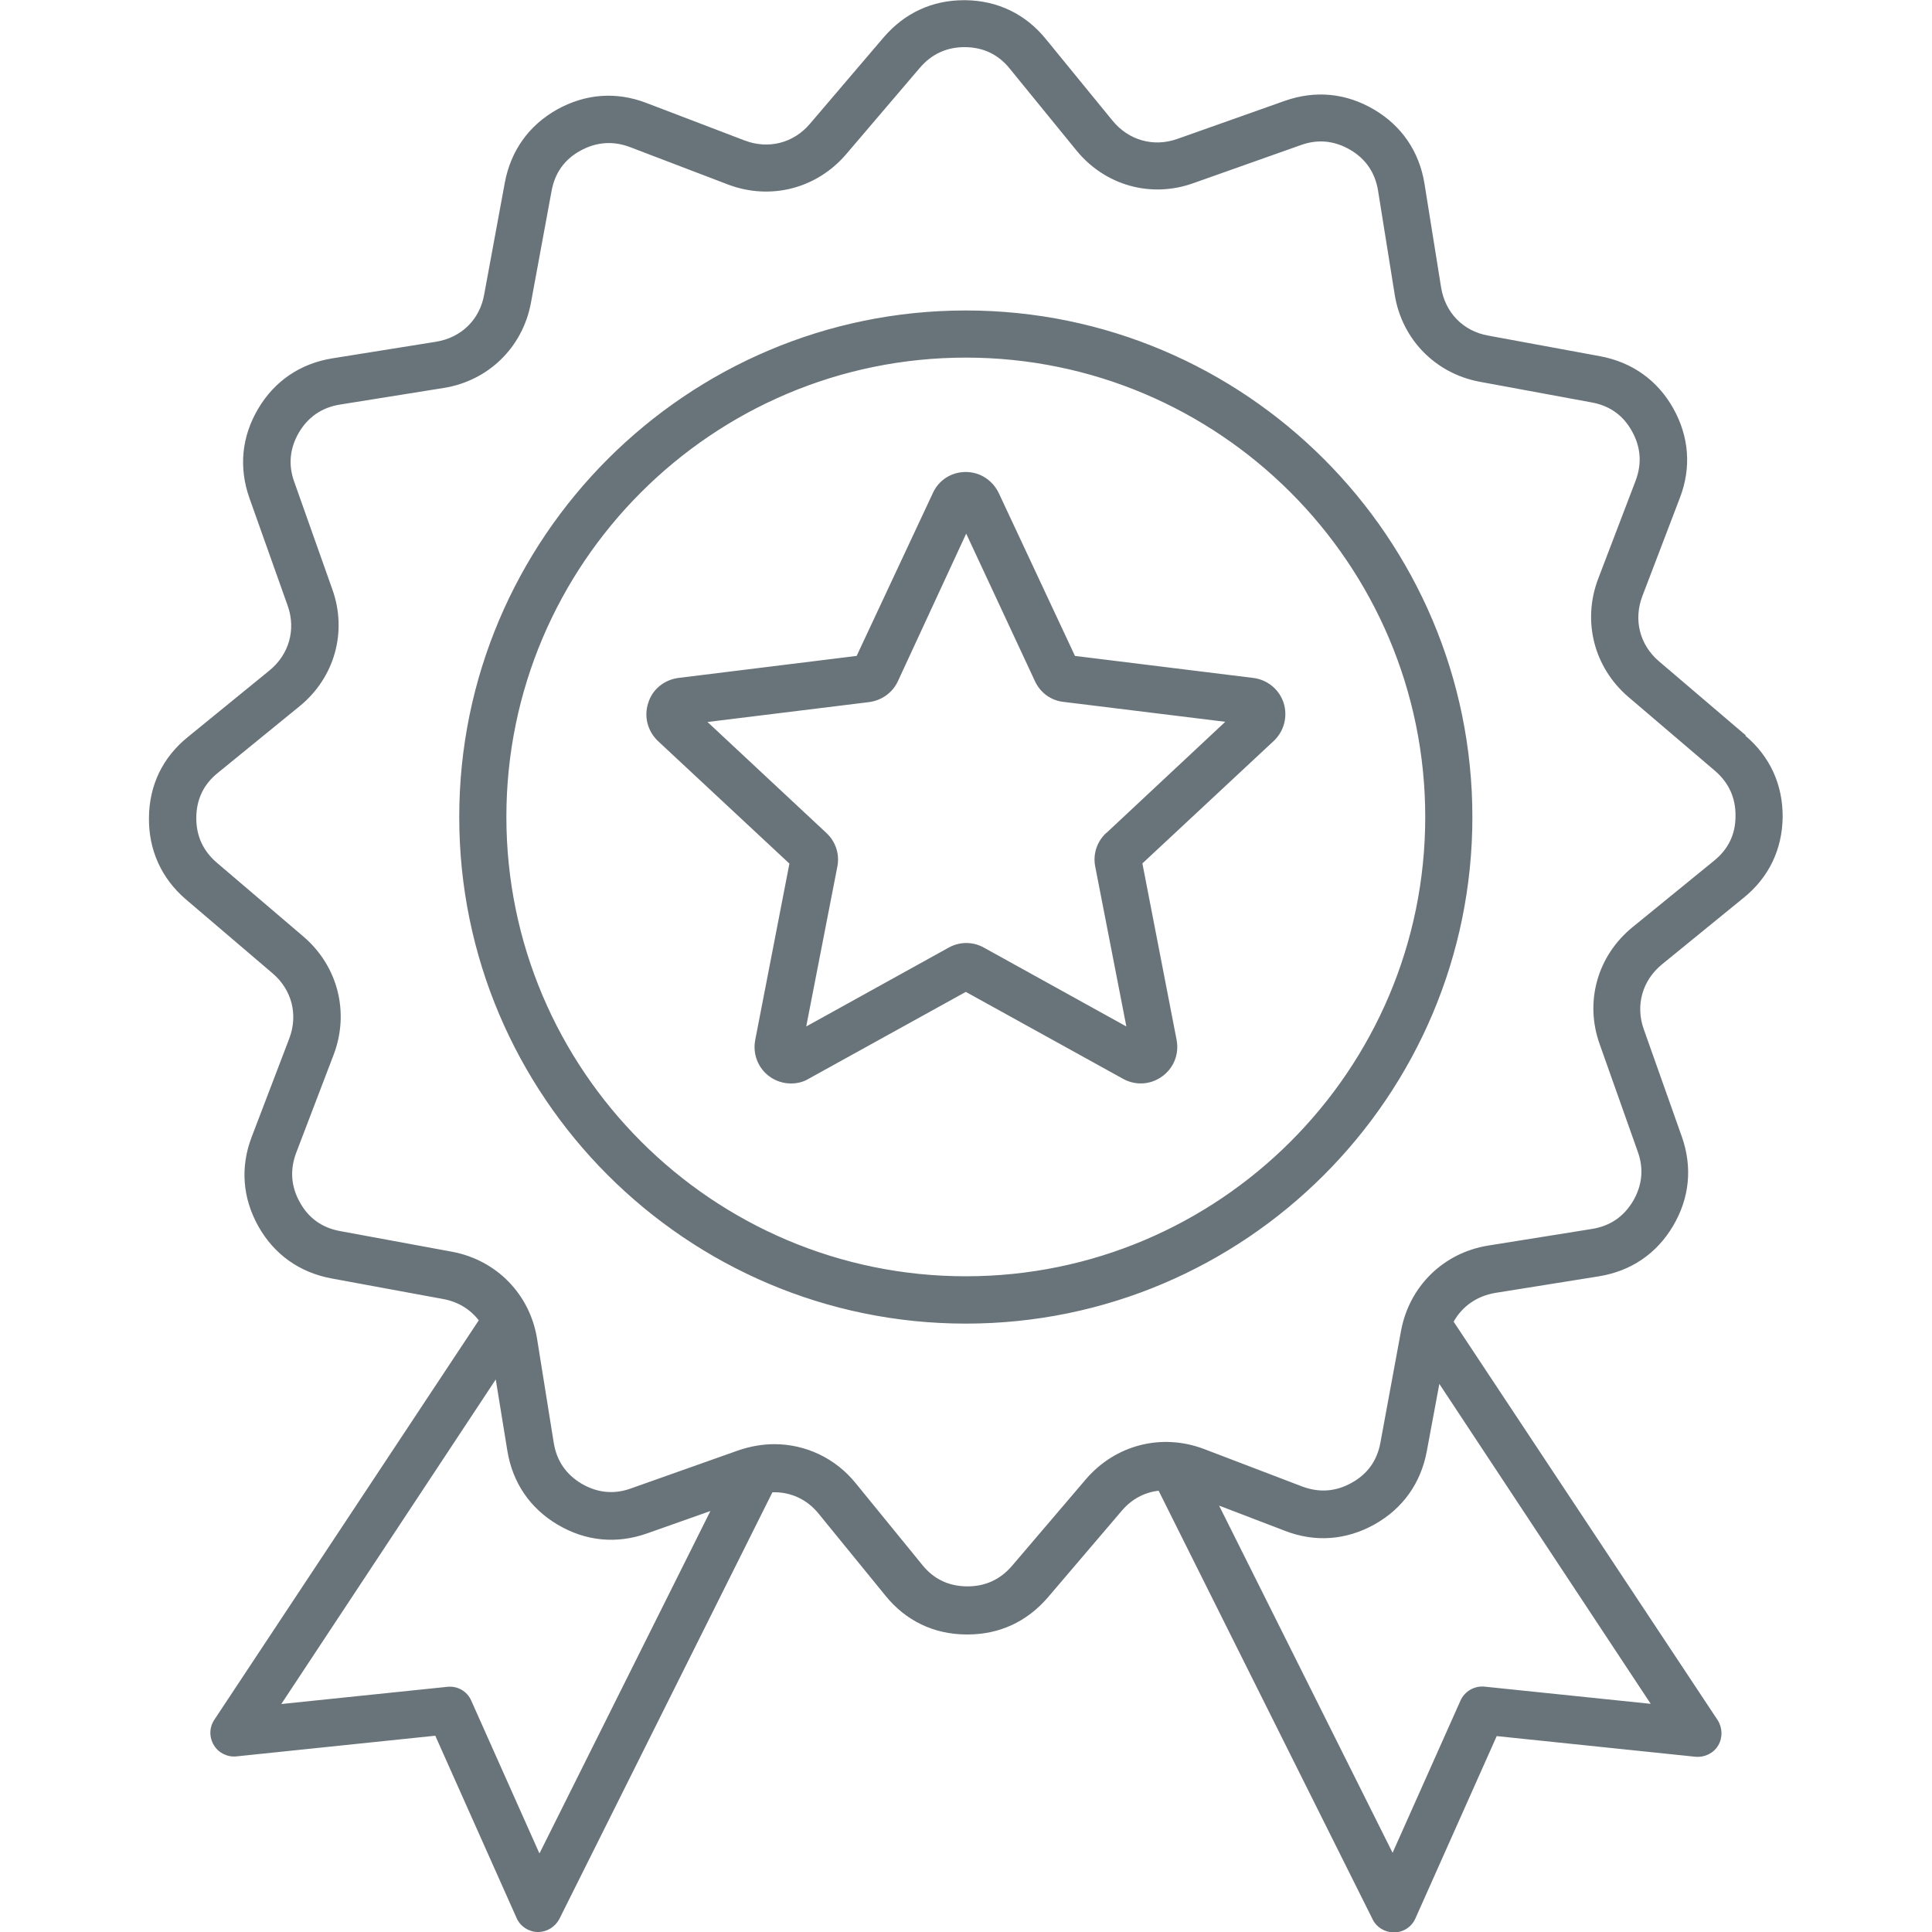 <?xml version="1.0" encoding="UTF-8"?>
<svg id="Layer_1" data-name="Layer 1" xmlns="http://www.w3.org/2000/svg" version="1.1" viewBox="0 0 100 100">
  <defs>
    <style>
      .cls-1 {
        fill: #69747a;
        stroke-width: 0px;
      }
    </style>
  </defs>
  <path class="cls-1" d="M90.36,38.06l-4.49-3.83c-1-.85-1.33-2.15-.86-3.38l1.94-5.08c.6-1.56.48-3.16-.34-4.63-.82-1.46-2.13-2.39-3.78-2.7l-5.8-1.07c-1.3-.23-2.23-1.19-2.44-2.5l-.86-5.37c-.27-1.65-1.17-2.98-2.61-3.83-1.44-.85-3.03-1.01-4.62-.45l-5.56,1.97c-1.24.44-2.53.07-3.36-.95l-3.44-4.21h0c-1.05-1.3-2.5-2-4.17-2.02h-.07c-1.65,0-3.07.66-4.15,1.91l-3.83,4.49c-.85,1-2.15,1.33-3.38.86l-5.08-1.94c-1.56-.6-3.16-.48-4.63.34-1.46.82-2.39,2.13-2.7,3.78l-1.07,5.8c-.23,1.3-1.19,2.23-2.5,2.44l-5.37.86c-1.65.27-2.98,1.17-3.83,2.61-.85,1.44-1.01,3.03-.45,4.62l1.98,5.57c.44,1.24.07,2.53-.95,3.36l-4.22,3.44c-1.3,1.05-2,2.5-2.01,4.18-.02,1.67.65,3.14,1.91,4.22l4.49,3.83c1,.85,1.33,2.15.86,3.38l-1.94,5.08c-.6,1.56-.48,3.16.34,4.63.82,1.46,2.13,2.39,3.78,2.7l5.8,1.07c.76.14,1.39.53,1.83,1.1l-13.69,20.68c-.26.39-.27.9-.02,1.31.24.4.7.63,1.17.58l10.29-1.07,4.21,9.44c.19.43.62.71,1.08.72h.03c.46,0,.88-.26,1.1-.67l11.03-22.09c.93-.03,1.8.36,2.41,1.13l3.44,4.22c1.05,1.3,2.5,2,4.18,2.01h.07c1.65,0,3.07-.66,4.15-1.91l3.83-4.49c.51-.61,1.19-.96,1.91-1.04l11.08,22.19c.2.41.63.67,1.1.67h.03c.47-.01.89-.29,1.08-.72l4.21-9.44,10.29,1.07c.47.04.93-.18,1.17-.58.24-.4.23-.91-.02-1.31l-13.67-20.63c.44-.79,1.2-1.33,2.16-1.49l5.37-.86c1.65-.27,2.98-1.17,3.83-2.61.85-1.44,1.01-3.03.45-4.62l-1.97-5.56c-.44-1.24-.07-2.53.95-3.36l4.22-3.44c1.3-1.05,2-2.5,2.02-4.18.01-1.67-.65-3.13-1.93-4.21ZM27.91,95.91l-3.52-7.89c-.21-.48-.71-.77-1.24-.71l-8.59.89,11.1-16.8.6,3.69c.27,1.65,1.17,2.98,2.61,3.83,1.44.85,3.03,1.01,4.62.45l3.28-1.16-8.84,17.71ZM76.84,87.3c-.52-.05-1.02.23-1.24.71l-3.52,7.89-8.98-17.97,3.42,1.31c1.56.6,3.16.48,4.63-.34,1.46-.82,2.39-2.13,2.7-3.78l.65-3.49,10.94,16.56-8.6-.89ZM88.72,44.55l-4.22,3.44c-1.82,1.48-2.49,3.86-1.7,6.06l1.97,5.56c.32.88.23,1.74-.24,2.55-.48.81-1.19,1.3-2.13,1.45l-5.37.86c-2.31.37-4.08,2.1-4.51,4.4l-1.07,5.8c-.17.93-.67,1.63-1.49,2.08-.82.46-1.68.52-2.56.19l-5.08-1.94c-2.19-.83-4.58-.22-6.11,1.56l-3.83,4.49c-.61.71-1.39,1.07-2.34,1.06-.94-.01-1.72-.38-2.31-1.12l-3.44-4.22c-1.06-1.31-2.61-2.02-4.21-2.02-.62,0-1.24.11-1.86.32l-5.56,1.97c-.88.32-1.74.23-2.55-.24-.81-.48-1.3-1.19-1.45-2.13l-.86-5.37c-.37-2.31-2.1-4.08-4.4-4.51l-5.8-1.07c-.93-.17-1.63-.67-2.08-1.49-.46-.82-.52-1.68-.19-2.56l1.94-5.08c.83-2.19.22-4.58-1.56-6.11l-4.49-3.83c-.71-.61-1.07-1.39-1.06-2.34.01-.94.38-1.72,1.12-2.31l4.22-3.44c1.82-1.48,2.49-3.86,1.7-6.06l-1.97-5.56c-.32-.88-.23-1.74.24-2.55.48-.81,1.19-1.3,2.13-1.45l5.37-.86c2.31-.37,4.08-2.1,4.51-4.4l1.07-5.8c.17-.93.67-1.63,1.49-2.08s1.68-.52,2.56-.19l5.08,1.94c2.19.83,4.58.22,6.11-1.56l3.83-4.49c.61-.71,1.4-1.07,2.34-1.06.94.01,1.72.38,2.31,1.12l3.44,4.22c1.48,1.82,3.86,2.49,6.06,1.7l5.56-1.97c.88-.32,1.74-.23,2.55.24s1.3,1.19,1.45,2.13l.86,5.37c.37,2.31,2.1,4.08,4.4,4.51l5.8,1.07c.93.17,1.63.67,2.08,1.49.46.82.52,1.68.19,2.56l-1.94,5.08c-.83,2.19-.22,4.58,1.56,6.11l4.49,3.83c.71.61,1.07,1.39,1.06,2.34,0,.94-.37,1.71-1.11,2.31ZM49.99,16.07c-14.45,0-26.22,11.76-26.22,26.22s11.76,26.22,26.22,26.22,26.22-11.76,26.22-26.22-11.76-26.22-26.22-26.22ZM49.99,66.06c-13.11,0-23.78-10.67-23.78-23.78s10.67-23.77,23.78-23.77,23.78,10.67,23.78,23.78-10.67,23.77-23.78,23.77ZM64.87,35.09l-9.23-1.14-3.94-8.42c-.32-.67-.97-1.1-1.71-1.1s-1.4.41-1.71,1.1l-3.94,8.42-9.23,1.14c-.73.1-1.34.58-1.56,1.3-.23.7-.03,1.46.51,1.97l6.8,6.34-1.77,9.13c-.14.73.15,1.46.74,1.89.33.24.72.36,1.11.36.32,0,.63-.07.91-.24l8.14-4.5,8.14,4.5c.65.36,1.43.31,2.03-.13s.88-1.16.74-1.89l-1.77-9.13,6.8-6.34c.54-.51.73-1.27.51-1.97-.23-.7-.84-1.2-1.57-1.29ZM57.25,43.12c-.48.45-.69,1.1-.56,1.74l1.61,8.27-7.37-4.08c-.57-.32-1.26-.32-1.83,0l-7.37,4.08,1.61-8.27c.13-.65-.09-1.3-.56-1.74l-6.16-5.75,8.37-1.03c.65-.09,1.2-.48,1.48-1.07l3.54-7.65,3.56,7.64c.28.6.83,1,1.48,1.07l8.37,1.03-6.16,5.76Z"/>
</svg>